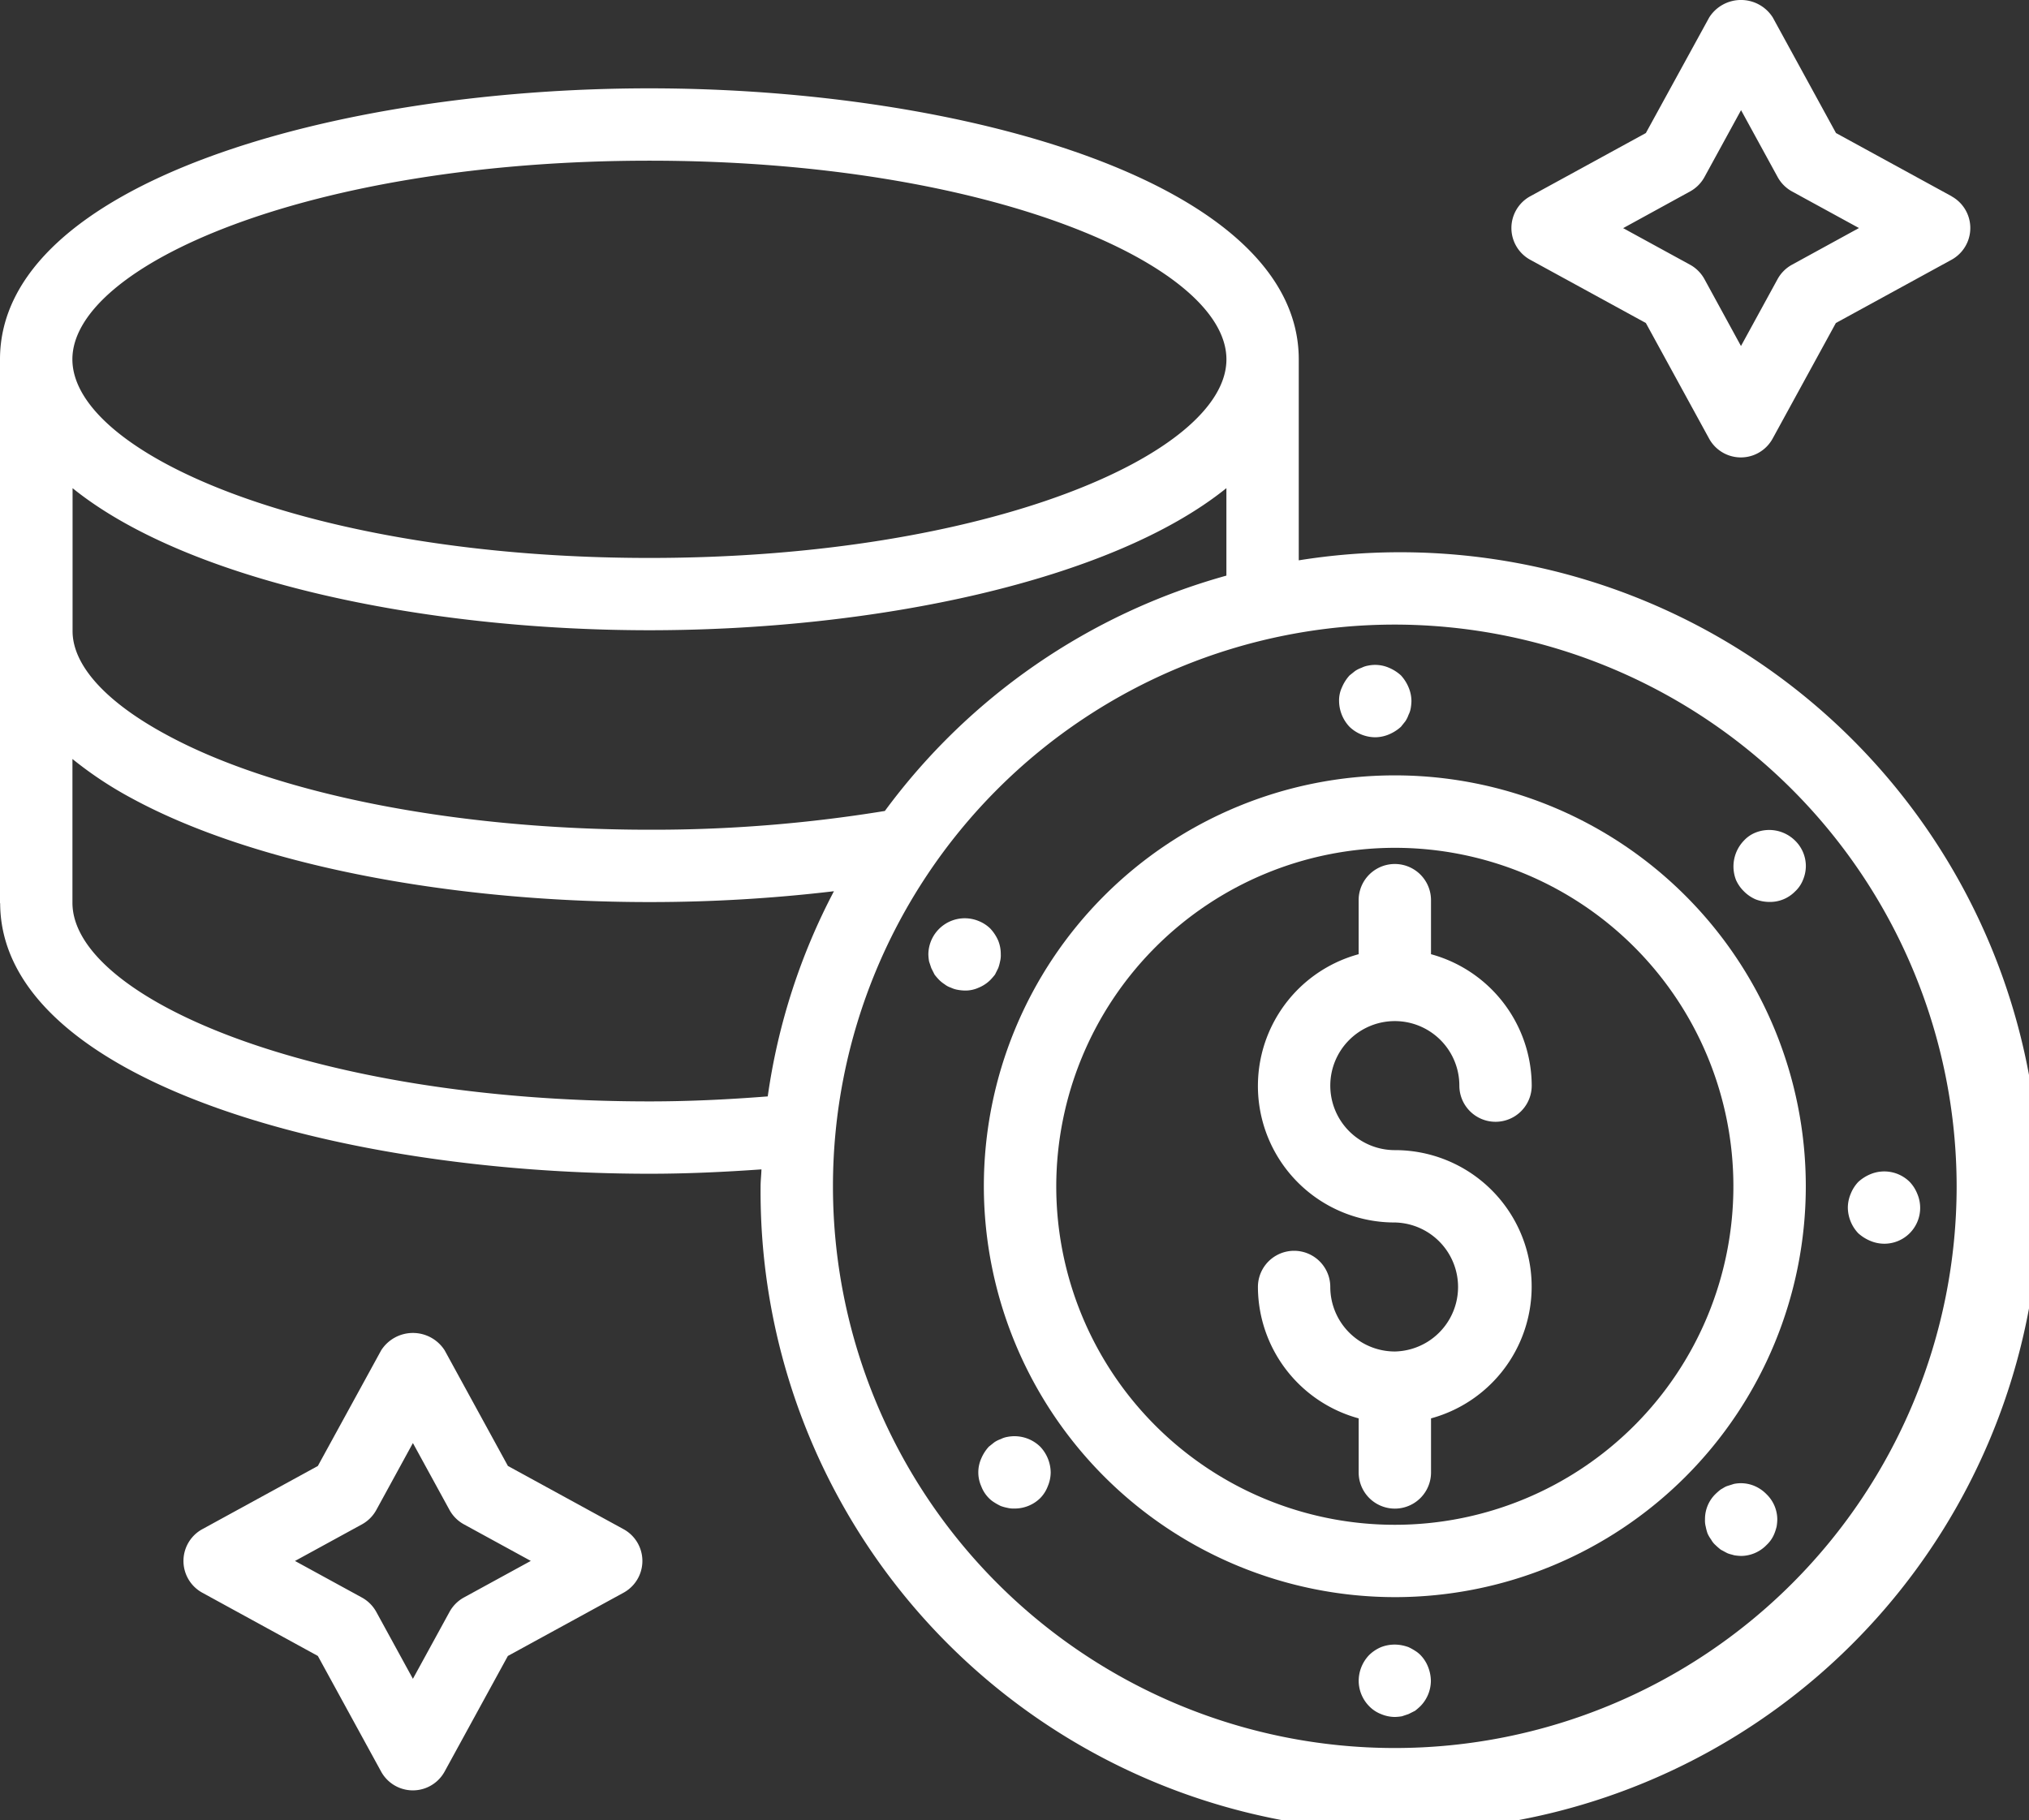 <svg xmlns="http://www.w3.org/2000/svg" width="78.005" height="70" viewBox="0 0 78.005 70">
  <rect x="0" y="0" width="78.005" height="70" fill="#333333" stroke="none"/>
  <g id="_10485386001680197789" data-name="10485386001680197789" transform="translate(-3.963 -5.62)">
    <path id="Path_314" data-name="Path 314" d="M43.99,48.249a2.483,2.483,0,0,1-2.481-2.481,1.391,1.391,0,1,0-2.782,0A5.255,5.255,0,0,0,42.6,50.821V52.9a1.391,1.391,0,1,0,2.782,0V50.821A5.25,5.25,0,0,0,43.99,40.506a2.481,2.481,0,1,1,2.481-2.481,1.391,1.391,0,0,0,2.782,0,5.255,5.255,0,0,0-3.872-5.053V30.894a1.391,1.391,0,1,0-2.782,0v2.078A5.25,5.25,0,0,0,43.99,43.288a2.481,2.481,0,0,1,0,4.961Z" transform="translate(13.597 9.341)" fill="#fff"/>
    <path id="Path_315" data-name="Path 315" d="M46.952,58.652a15.8,15.8,0,1,0-15.8-15.8A15.816,15.816,0,0,0,46.952,58.652Zm0-28.814A13.016,13.016,0,1,1,33.936,42.854,13.031,13.031,0,0,1,46.952,29.838Z" transform="translate(10.635 8.384)" fill="#fff"/>
    <path id="Path_316" data-name="Path 316" d="M28.937,49.8c1.449,0,2.884-.068,4.3-.168-.006.218-.033.431-.033.65A24.589,24.589,0,1,0,53.894,26.212V18.5c0-.006,0-.011,0-.017,0-6.768-12.863-10.421-24.966-10.421S3.963,11.714,3.963,18.482v20.9c0,.011.006.02.006.031C4.008,46.159,16.85,49.8,28.937,49.8Zm0-2.782c-13.076,0-22.189-4.025-22.189-7.638,0,0,0-.009,0-.013V33.851a14.567,14.567,0,0,0,2.3,1.522c4.594,2.492,12.029,3.98,19.889,3.98a60.044,60.044,0,0,0,7.087-.417,24.183,24.183,0,0,0-2.545,7.89C31.987,46.943,30.47,47.018,28.937,47.018Zm50.249,3.265a21.6,21.6,0,1,1-21.6-21.6A21.624,21.624,0,0,1,79.186,50.283Zm-41.2-14.434a55.279,55.279,0,0,1-9.045.722c-7.419,0-14.358-1.362-18.566-3.645-2.336-1.257-3.622-2.675-3.622-3.992,0,0,0-.009,0-.013V23.437C11.174,27.008,20.235,28.9,28.93,28.9s17.753-1.894,22.182-5.464V26.8A24.419,24.419,0,0,0,37.982,35.849ZM28.93,10.844c13.069,0,22.178,4.023,22.183,7.635,0,0,0,0,0,.007V18.5C51.09,22.1,41.987,26.12,28.93,26.12c-13.073,0-22.184-4.025-22.184-7.638S15.857,10.844,28.93,10.844Z" transform="translate(0 0.955)" fill="#fff"/>
    <path id="Path_317" data-name="Path 317" d="M42.361,26.782a1.388,1.388,0,0,0,.528-.111,1.62,1.62,0,0,0,.459-.292l.167-.209a1.053,1.053,0,0,0,.125-.251.864.864,0,0,0,.084-.251,1.833,1.833,0,0,0,.028-.278,1.378,1.378,0,0,0-.111-.529,1.587,1.587,0,0,0-.292-.458,1.608,1.608,0,0,0-.459-.293,1.332,1.332,0,0,0-.806-.083.883.883,0,0,0-.251.083,1.056,1.056,0,0,0-.251.126l-.209.167a1.6,1.6,0,0,0-.292.458,1.167,1.167,0,0,0-.111.529,1.462,1.462,0,0,0,.4.988A1.438,1.438,0,0,0,42.361,26.782Z" transform="translate(14.474 7.189)" fill="#fff"/>
    <path id="Path_318" data-name="Path 318" d="M52.273,30.925a1.429,1.429,0,0,0,.446.306,1.5,1.5,0,0,0,.542.1,1.346,1.346,0,0,0,.974-.4,1.217,1.217,0,0,0,.306-.445,1.39,1.39,0,0,0,.111-.528,1.368,1.368,0,0,0-.417-.988,1.415,1.415,0,0,0-1.516-.306,1.223,1.223,0,0,0-.446.306,1.432,1.432,0,0,0-.306,1.517A1.405,1.405,0,0,0,52.273,30.925Z" transform="translate(18.737 8.972)" fill="#fff"/>
    <path id="Path_319" data-name="Path 319" d="M55.892,40.67a1.39,1.39,0,0,0,.528.111,1.378,1.378,0,0,0,1.391-1.391,1.378,1.378,0,0,0-.111-.529,1.428,1.428,0,0,0-.292-.458,1.389,1.389,0,0,0-1.516-.293,1.607,1.607,0,0,0-.459.293,1.428,1.428,0,0,0-.292.458,1.391,1.391,0,0,0-.111.529,1.462,1.462,0,0,0,.4.988A1.62,1.62,0,0,0,55.892,40.67Z" transform="translate(19.973 12.665)" fill="#fff"/>
    <path id="Path_320" data-name="Path 320" d="M53,46.731a1.34,1.34,0,0,0-.807-.084c-.084.028-.181.056-.264.084s-.154.084-.236.126a2.252,2.252,0,0,0-.209.181,1.344,1.344,0,0,0-.4.973.9.9,0,0,0,.028.278,1.9,1.9,0,0,0,.07.264,1.288,1.288,0,0,0,.139.236.769.769,0,0,0,.166.209,2.372,2.372,0,0,0,.209.181c.083.041.153.084.236.125s.181.056.264.084a1.926,1.926,0,0,0,.278.028A1.375,1.375,0,0,0,53.445,49a1.269,1.269,0,0,0,.181-.209,1.241,1.241,0,0,0,.126-.236,1.978,1.978,0,0,0,.084-.264,1.751,1.751,0,0,0,.027-.278,1.357,1.357,0,0,0-.417-.973A1.415,1.415,0,0,0,53,46.731Z" transform="translate(18.428 16.036)" fill="#fff"/>
    <path id="Path_321" data-name="Path 321" d="M43.889,51.483a1.091,1.091,0,0,0-.209-.166,2.2,2.2,0,0,0-.251-.139,1.719,1.719,0,0,0-.25-.07,1.443,1.443,0,0,0-.807.07,1.476,1.476,0,0,0-.459.306,1.438,1.438,0,0,0-.4.988,1.4,1.4,0,0,0,.4.974,1.275,1.275,0,0,0,.459.306,1.39,1.39,0,0,0,.528.111,1.942,1.942,0,0,0,.278-.027l.25-.084.251-.126a2.473,2.473,0,0,0,.209-.181,1.4,1.4,0,0,0,.4-.974,1.5,1.5,0,0,0-.111-.542A1.367,1.367,0,0,0,43.889,51.483Z" transform="translate(14.685 17.781)" fill="#fff"/>
    <path id="Path_322" data-name="Path 322" d="M32.113,45.348a.864.864,0,0,0-.251.084,1.061,1.061,0,0,0-.25.125l-.209.167a1.608,1.608,0,0,0-.293.459,1.317,1.317,0,0,0,0,1.057,1.3,1.3,0,0,0,.293.459,1.1,1.1,0,0,0,.209.167,2.367,2.367,0,0,0,.25.139,1.642,1.642,0,0,0,.251.069.994.994,0,0,0,.278.028,1.4,1.4,0,0,0,.988-.4,1.307,1.307,0,0,0,.292-.459,1.39,1.39,0,0,0,.111-.528,1.465,1.465,0,0,0-.4-.988A1.417,1.417,0,0,0,32.113,45.348Z" transform="translate(10.575 15.527)" fill="#fff"/>
    <path id="Path_323" data-name="Path 323" d="M31.553,31.11a1.4,1.4,0,0,0-1.934,1.28,1.925,1.925,0,0,0,.028.278l.084.251.126.251a2.339,2.339,0,0,0,.181.209,1.324,1.324,0,0,0,.209.166.769.769,0,0,0,.236.126.993.993,0,0,0,.264.084,1.754,1.754,0,0,0,.264.028,1.224,1.224,0,0,0,.543-.111A1.379,1.379,0,0,0,32,33.378a2.467,2.467,0,0,0,.181-.209l.125-.251a1.642,1.642,0,0,0,.069-.251.943.943,0,0,0,.028-.278,1.377,1.377,0,0,0-.1-.529A1.637,1.637,0,0,0,32,31.4,1.37,1.37,0,0,0,31.553,31.11Z" transform="translate(10.035 9.927)" fill="#fff"/>
    <path id="Path_324" data-name="Path 324" d="M62.657,13.168,58.21,10.736,55.778,6.289a1.447,1.447,0,0,0-2.441,0L50.9,10.736l-4.446,2.432a1.392,1.392,0,0,0,0,2.441L50.9,18.041l2.432,4.446a1.392,1.392,0,0,0,2.441,0l2.432-4.446,4.446-2.432a1.392,1.392,0,0,0,0-2.441ZM56.517,15.8a1.4,1.4,0,0,0-.553.553l-1.407,2.573L53.15,16.349A1.4,1.4,0,0,0,52.6,15.8l-2.573-1.407L52.6,12.982a1.4,1.4,0,0,0,.553-.553l1.407-2.573,1.407,2.573a1.4,1.4,0,0,0,.553.553l2.573,1.407Z" transform="translate(16.338)" fill="#fff"/>
    <path id="Path_325" data-name="Path 325" d="M25.954,52.454a1.392,1.392,0,0,0,0-2.441l-4.447-2.432-2.432-4.446a1.448,1.448,0,0,0-2.441,0L14.2,47.581,9.756,50.013a1.392,1.392,0,0,0,0,2.441L14.2,54.887l2.432,4.446a1.392,1.392,0,0,0,2.441,0l2.432-4.446Zm-6.693.74-1.407,2.572-1.407-2.572a1.4,1.4,0,0,0-.553-.553l-2.573-1.407,2.573-1.407a1.4,1.4,0,0,0,.553-.553L17.854,46.7l1.407,2.572a1.4,1.4,0,0,0,.553.553l2.573,1.407-2.573,1.407A1.4,1.4,0,0,0,19.261,53.194Z" transform="translate(1.983 14.411)" fill="#fff"/>
  </g>
</svg>
